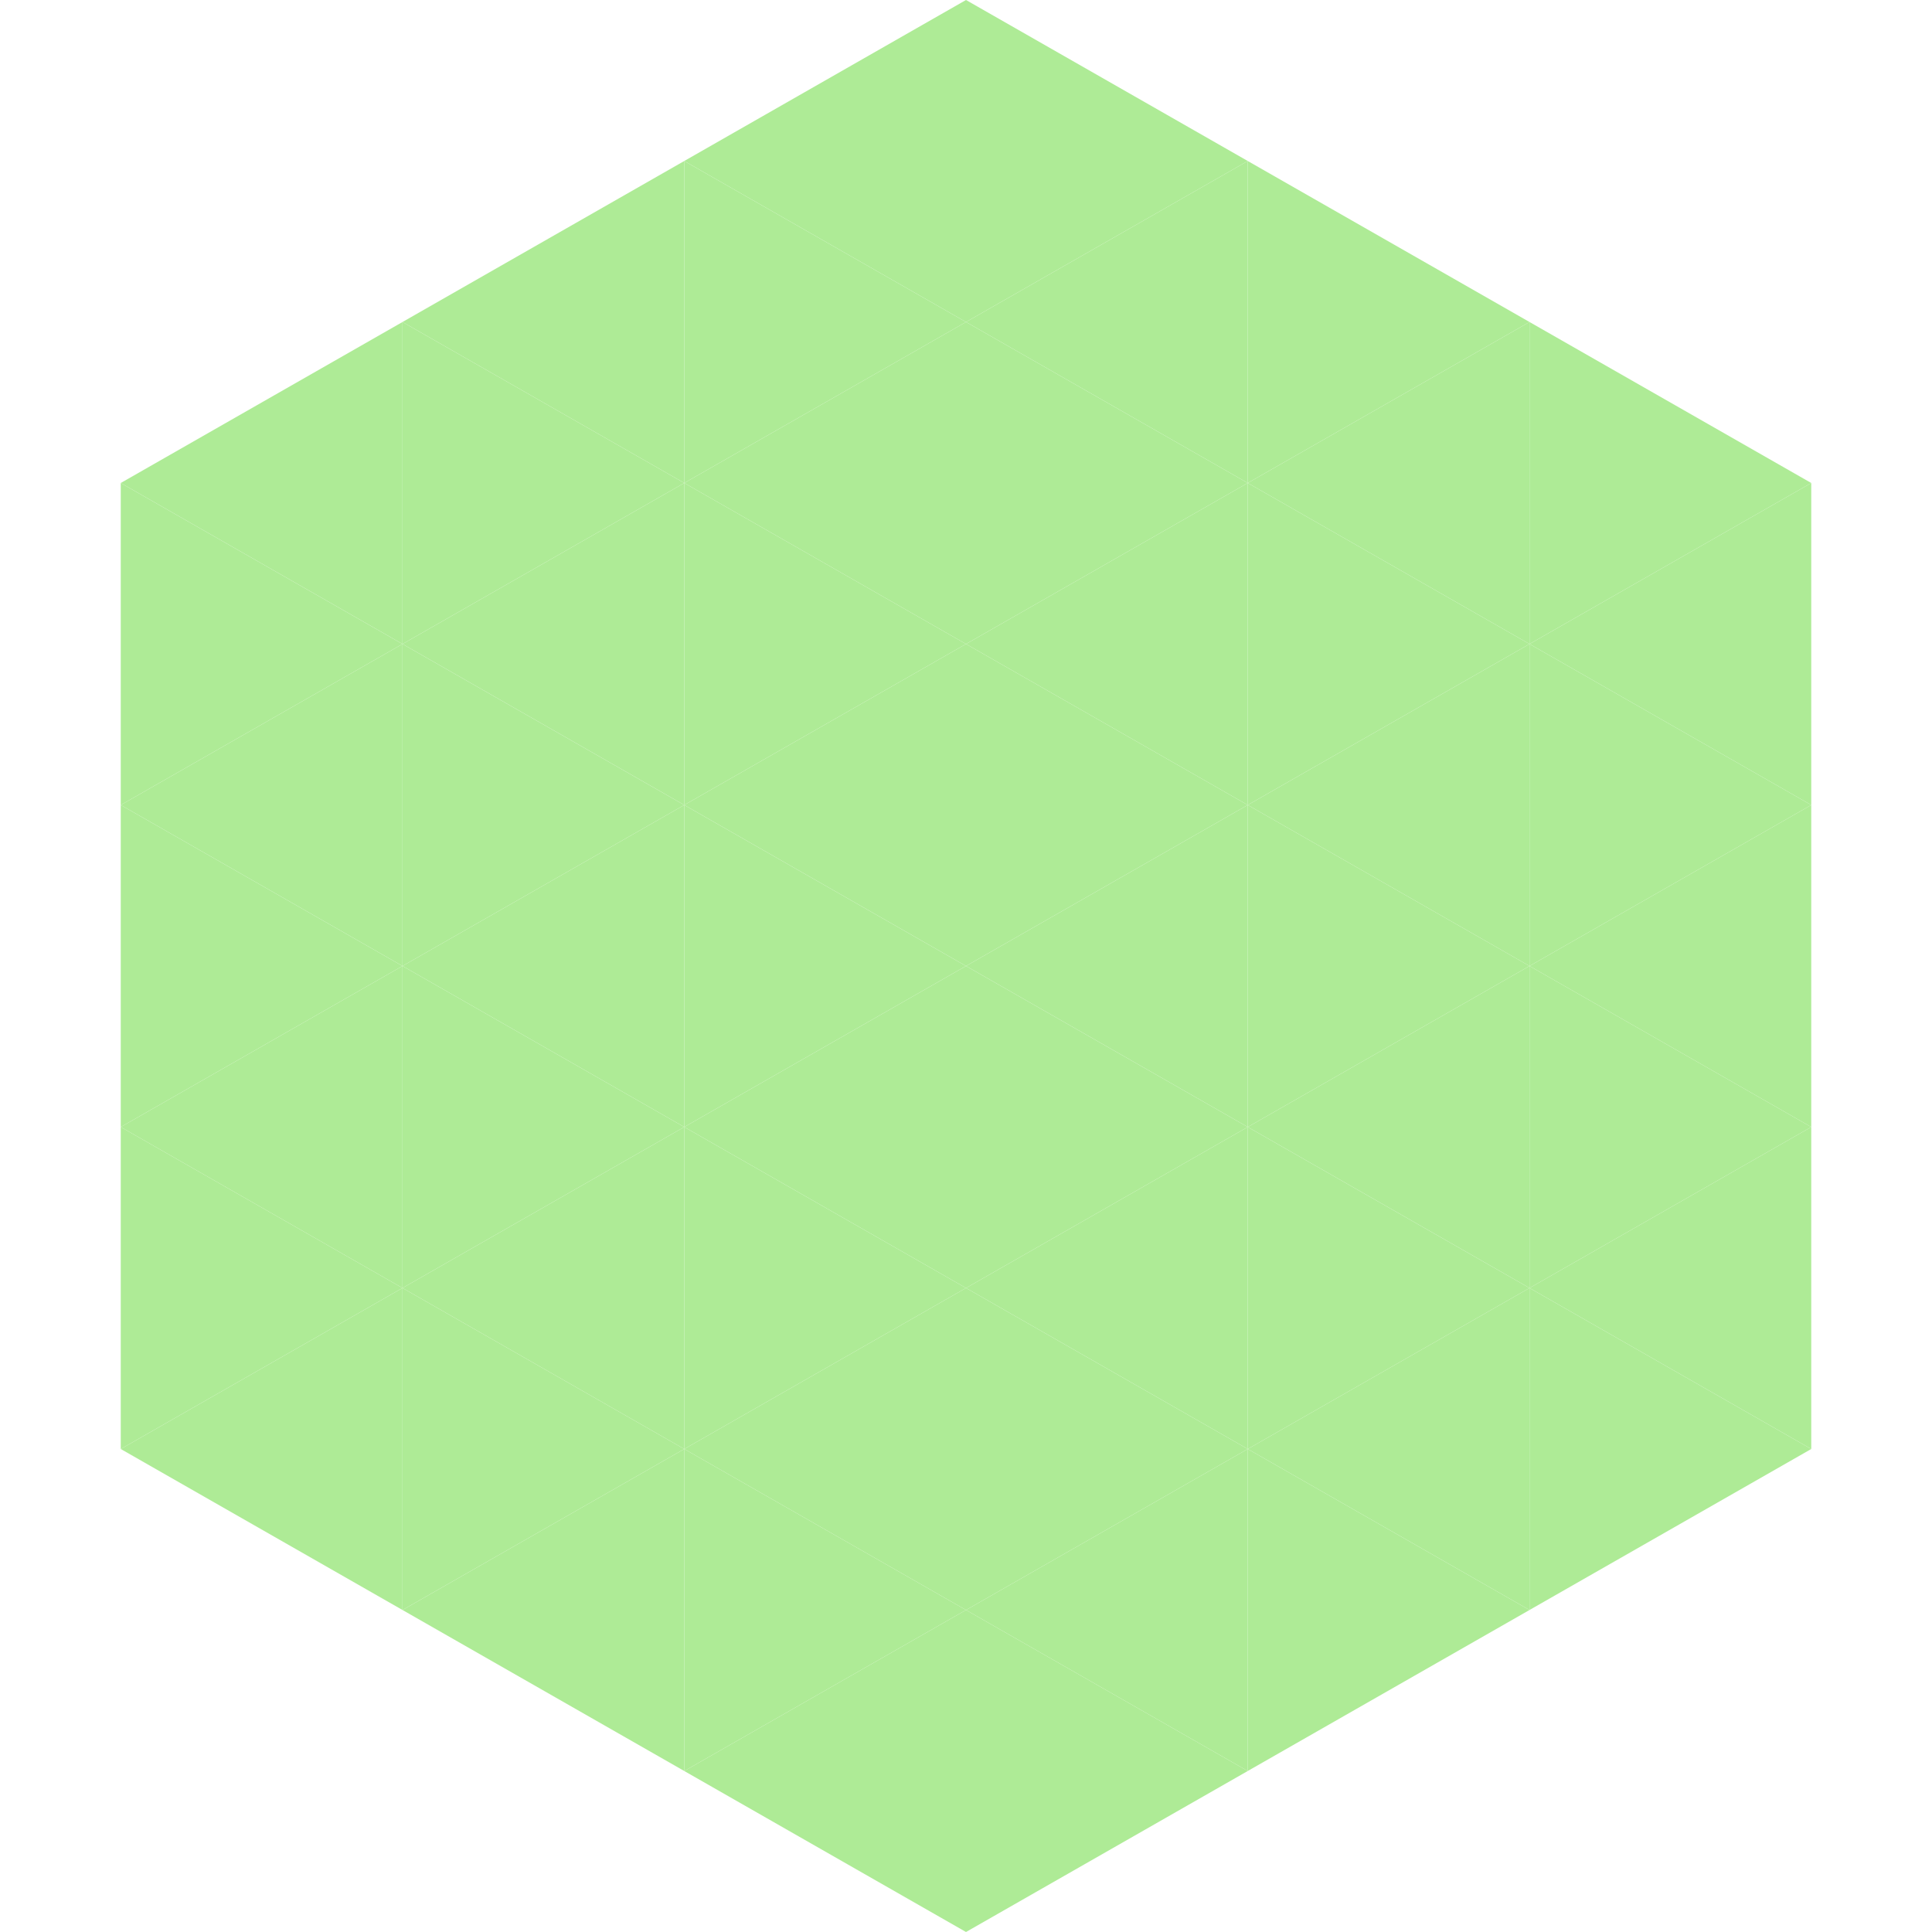 <?xml version="1.0"?>
<!-- Generated by SVGo -->
<svg width="240" height="240"
     xmlns="http://www.w3.org/2000/svg"
     xmlns:xlink="http://www.w3.org/1999/xlink">
<polygon points="50,40 15,60 50,80" style="fill:rgb(174,235,150)" />
<polygon points="190,40 225,60 190,80" style="fill:rgb(174,235,150)" />
<polygon points="15,60 50,80 15,100" style="fill:rgb(174,235,150)" />
<polygon points="225,60 190,80 225,100" style="fill:rgb(174,235,150)" />
<polygon points="50,80 15,100 50,120" style="fill:rgb(174,235,150)" />
<polygon points="190,80 225,100 190,120" style="fill:rgb(174,235,150)" />
<polygon points="15,100 50,120 15,140" style="fill:rgb(174,235,150)" />
<polygon points="225,100 190,120 225,140" style="fill:rgb(174,235,150)" />
<polygon points="50,120 15,140 50,160" style="fill:rgb(174,235,150)" />
<polygon points="190,120 225,140 190,160" style="fill:rgb(174,235,150)" />
<polygon points="15,140 50,160 15,180" style="fill:rgb(174,235,150)" />
<polygon points="225,140 190,160 225,180" style="fill:rgb(174,235,150)" />
<polygon points="50,160 15,180 50,200" style="fill:rgb(174,235,150)" />
<polygon points="190,160 225,180 190,200" style="fill:rgb(174,235,150)" />
<polygon points="15,180 50,200 15,220" style="fill:rgb(255,255,255); fill-opacity:0" />
<polygon points="225,180 190,200 225,220" style="fill:rgb(255,255,255); fill-opacity:0" />
<polygon points="50,0 85,20 50,40" style="fill:rgb(255,255,255); fill-opacity:0" />
<polygon points="190,0 155,20 190,40" style="fill:rgb(255,255,255); fill-opacity:0" />
<polygon points="85,20 50,40 85,60" style="fill:rgb(174,235,150)" />
<polygon points="155,20 190,40 155,60" style="fill:rgb(174,235,150)" />
<polygon points="50,40 85,60 50,80" style="fill:rgb(174,235,150)" />
<polygon points="190,40 155,60 190,80" style="fill:rgb(174,235,150)" />
<polygon points="85,60 50,80 85,100" style="fill:rgb(174,235,150)" />
<polygon points="155,60 190,80 155,100" style="fill:rgb(174,235,150)" />
<polygon points="50,80 85,100 50,120" style="fill:rgb(174,235,150)" />
<polygon points="190,80 155,100 190,120" style="fill:rgb(174,235,150)" />
<polygon points="85,100 50,120 85,140" style="fill:rgb(174,235,150)" />
<polygon points="155,100 190,120 155,140" style="fill:rgb(174,235,150)" />
<polygon points="50,120 85,140 50,160" style="fill:rgb(174,235,150)" />
<polygon points="190,120 155,140 190,160" style="fill:rgb(174,235,150)" />
<polygon points="85,140 50,160 85,180" style="fill:rgb(174,235,150)" />
<polygon points="155,140 190,160 155,180" style="fill:rgb(174,235,150)" />
<polygon points="50,160 85,180 50,200" style="fill:rgb(174,235,150)" />
<polygon points="190,160 155,180 190,200" style="fill:rgb(174,235,150)" />
<polygon points="85,180 50,200 85,220" style="fill:rgb(174,235,150)" />
<polygon points="155,180 190,200 155,220" style="fill:rgb(174,235,150)" />
<polygon points="120,0 85,20 120,40" style="fill:rgb(174,235,150)" />
<polygon points="120,0 155,20 120,40" style="fill:rgb(174,235,150)" />
<polygon points="85,20 120,40 85,60" style="fill:rgb(174,235,150)" />
<polygon points="155,20 120,40 155,60" style="fill:rgb(174,235,150)" />
<polygon points="120,40 85,60 120,80" style="fill:rgb(174,235,150)" />
<polygon points="120,40 155,60 120,80" style="fill:rgb(174,235,150)" />
<polygon points="85,60 120,80 85,100" style="fill:rgb(174,235,150)" />
<polygon points="155,60 120,80 155,100" style="fill:rgb(174,235,150)" />
<polygon points="120,80 85,100 120,120" style="fill:rgb(174,235,150)" />
<polygon points="120,80 155,100 120,120" style="fill:rgb(174,235,150)" />
<polygon points="85,100 120,120 85,140" style="fill:rgb(174,235,150)" />
<polygon points="155,100 120,120 155,140" style="fill:rgb(174,235,150)" />
<polygon points="120,120 85,140 120,160" style="fill:rgb(174,235,150)" />
<polygon points="120,120 155,140 120,160" style="fill:rgb(174,235,150)" />
<polygon points="85,140 120,160 85,180" style="fill:rgb(174,235,150)" />
<polygon points="155,140 120,160 155,180" style="fill:rgb(174,235,150)" />
<polygon points="120,160 85,180 120,200" style="fill:rgb(174,235,150)" />
<polygon points="120,160 155,180 120,200" style="fill:rgb(174,235,150)" />
<polygon points="85,180 120,200 85,220" style="fill:rgb(174,235,150)" />
<polygon points="155,180 120,200 155,220" style="fill:rgb(174,235,150)" />
<polygon points="120,200 85,220 120,240" style="fill:rgb(174,235,150)" />
<polygon points="120,200 155,220 120,240" style="fill:rgb(174,235,150)" />
<polygon points="85,220 120,240 85,260" style="fill:rgb(255,255,255); fill-opacity:0" />
<polygon points="155,220 120,240 155,260" style="fill:rgb(255,255,255); fill-opacity:0" />
</svg>
